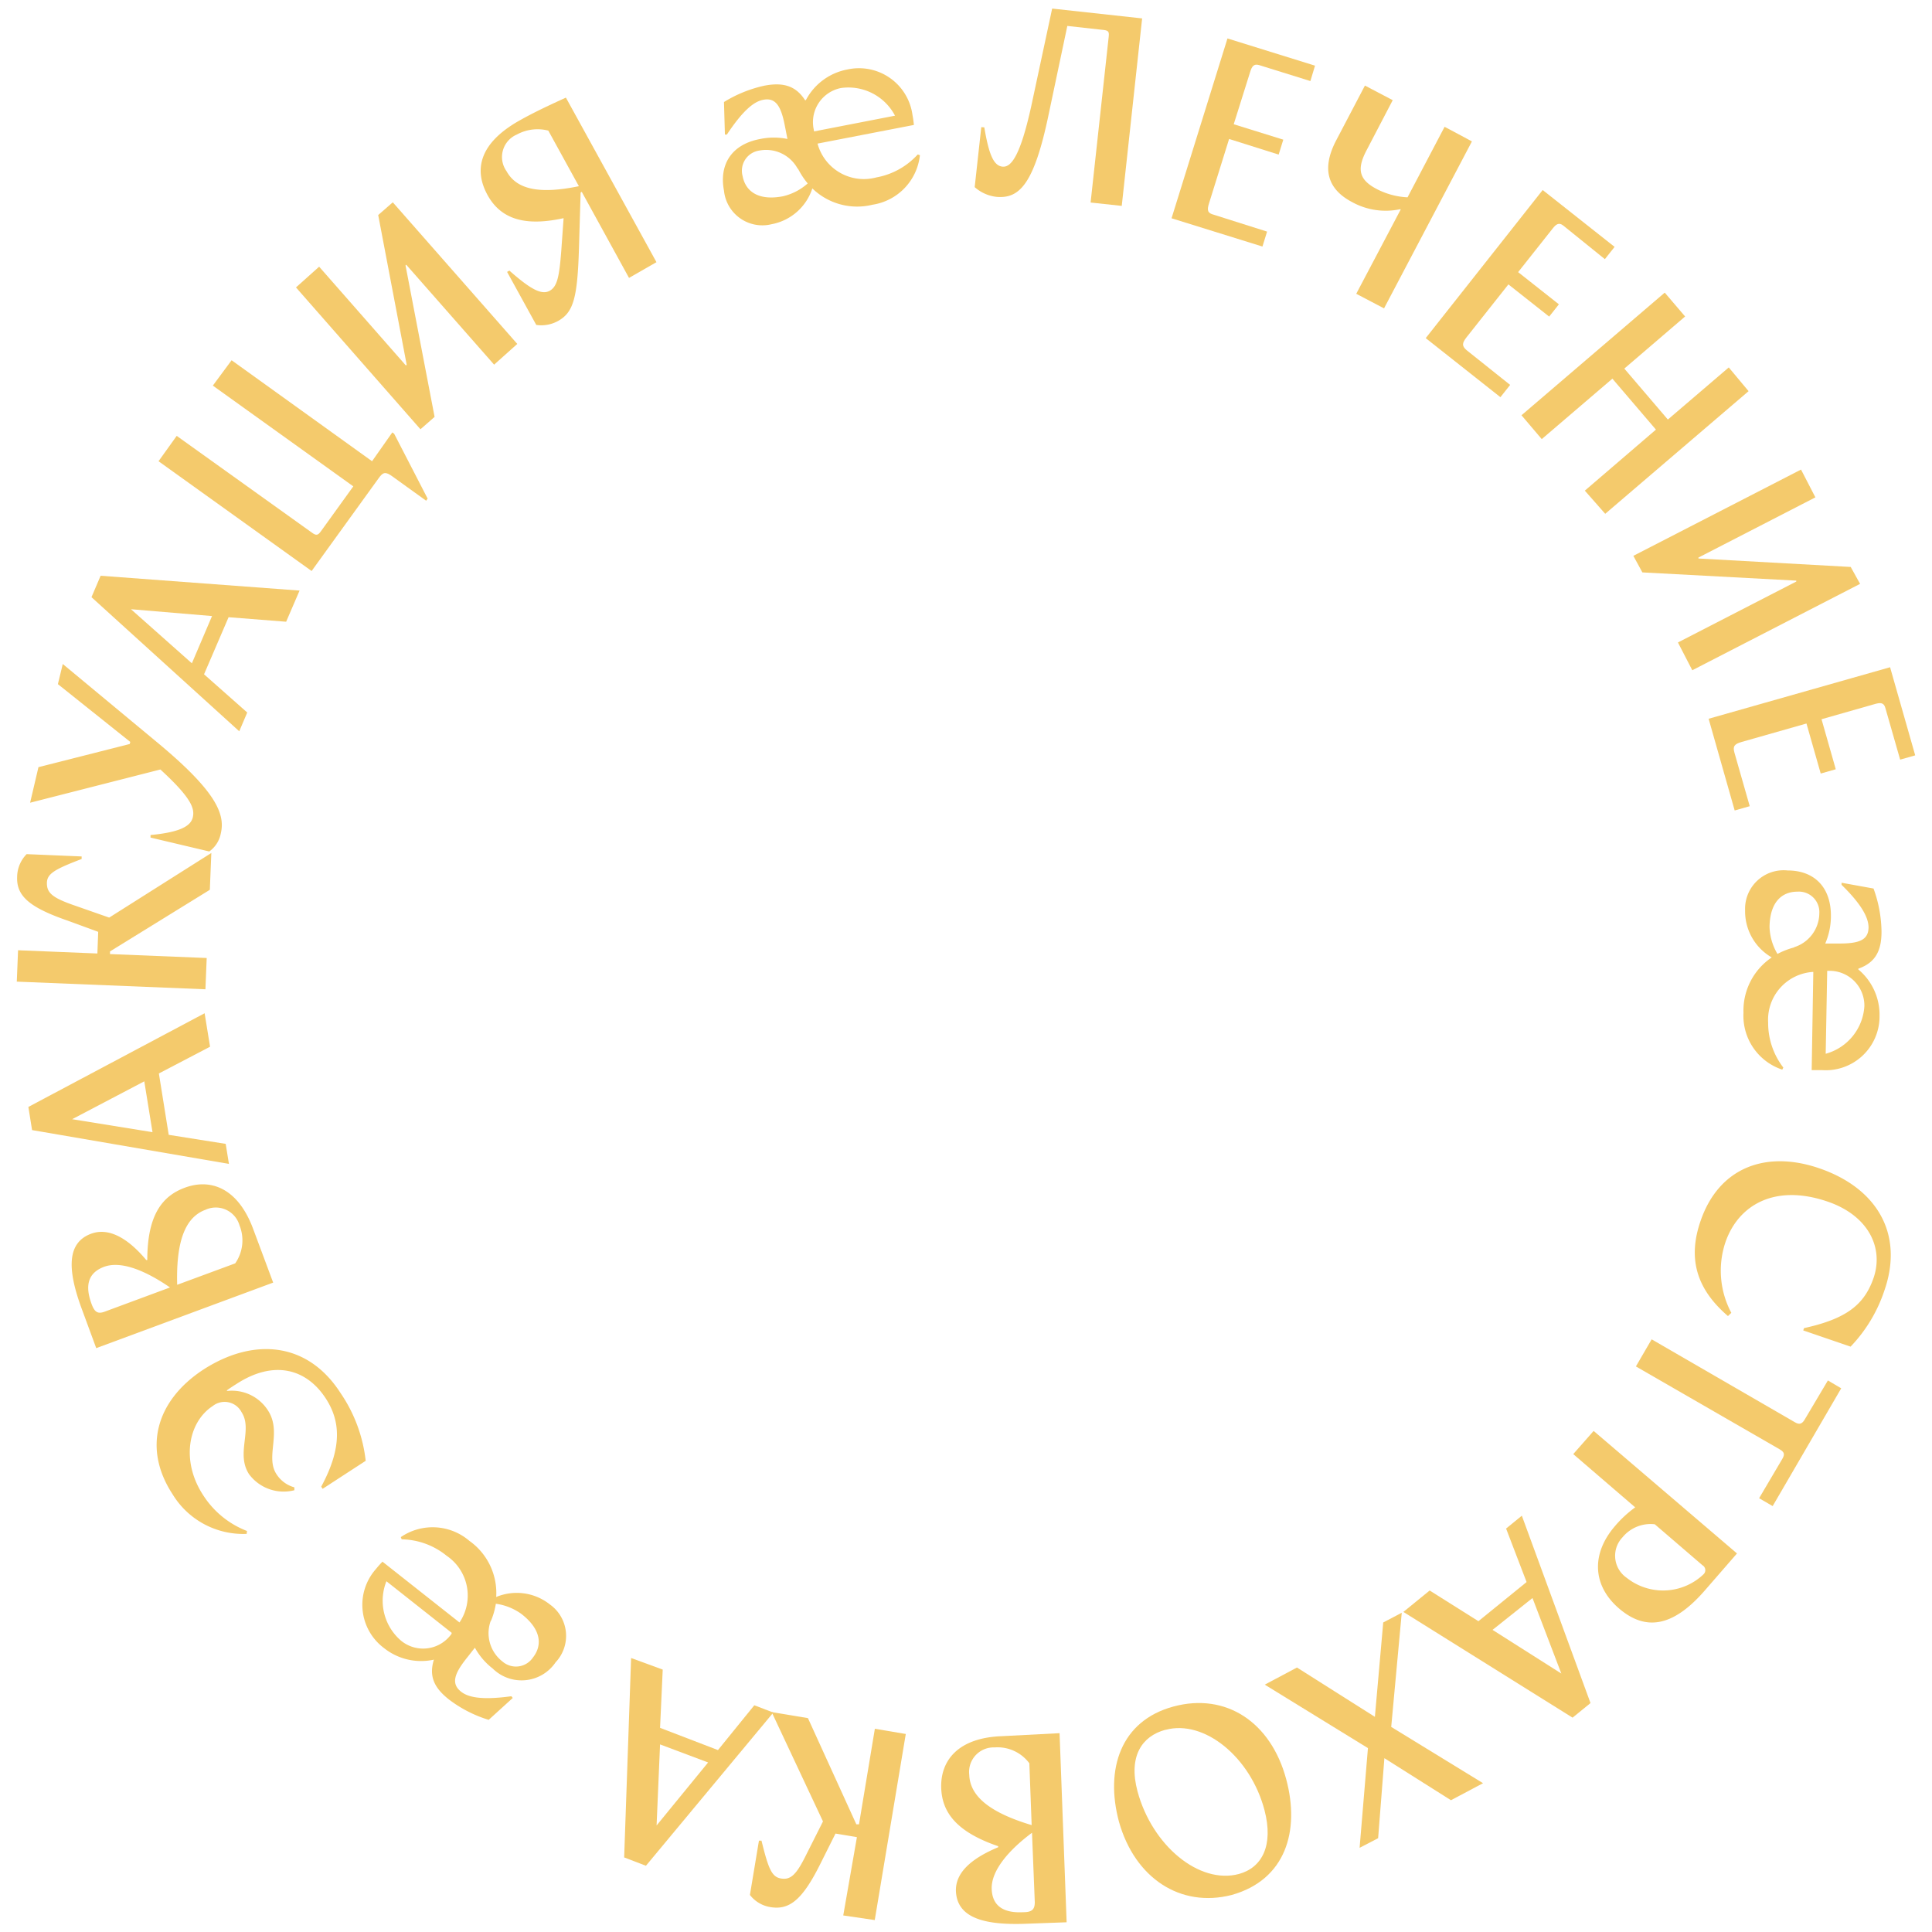 <?xml version="1.0" encoding="UTF-8"?> <svg xmlns="http://www.w3.org/2000/svg" id="Layer_1" data-name="Layer 1" viewBox="0 0 166.84 166.85"> <defs> <style>.cls-1{fill:#f4ca6c;}</style> </defs> <path class="cls-1" d="M98.63,1.59,96.87,17.78l-2.69-.29L95.74,3.2c.05-.45,0-.57-.5-.62l-3.07-.34-1.6,7.58C89.29,16,88,17.16,86.06,17a3.41,3.41,0,0,1-1.89-.84l.57-5.18L85,11c.39,2.28.78,3.3,1.56,3.39s1.56-1,2.49-5.2L90.86.74Z"></path> <path class="cls-1" d="M106.54,10.73l4.28,1.33-.4,1.29L106.14,12l-1.73,5.55c-.2.62-.13.86.43,1L109.42,20l-.4,1.29-7.85-2.44L106,3.32l7.56,2.35L113.16,7l-4.43-1.38c-.47-.14-.63.14-.77.59Z"></path> <path class="cls-1" d="M127.11,12.21l-7.59,14.42-2.4-1.26,3.85-7.3-.08,0a6,6,0,0,1-4.13-.62c-2.1-1.1-2.68-2.86-1.35-5.37l2.46-4.69,2.4,1.26L118,13c-.87,1.66-.6,2.54.88,3.32a6.42,6.42,0,0,0,2.67.72l3.2-6.09Z"></path> <path class="cls-1" d="M131.1,23.5l3.52,2.78-.84,1.06-3.52-2.78-3.61,4.56c-.4.51-.42.76,0,1.12l3.76,3-.84,1.06-6.45-5.1,10.1-12.79,6.21,4.91-.84,1.06L135,19.48c-.39-.31-.64-.1-.93.27Z"></path> <path class="cls-1" d="M151,33.78,138.62,44.37l-1.76-2L143,37.1l-3.76-4.4-6.1,5.22-1.75-2.06,12.37-10.59,1.76,2.06-5.25,4.5,3.76,4.4,5.26-4.5Z"></path> <path class="cls-1" d="M160.63,50.42l-14.49,7.46-1.24-2.4,10.22-5.26,0-.08-13.29-.71L141.05,48l14.48-7.45,1.24,2.4-10.1,5.2,0,.08,13.15.73Z"></path> <path class="cls-1" d="M157.3,62.11l1.23,4.32-1.3.37L156,62.48l-5.59,1.59c-.63.18-.79.37-.63.93l1.32,4.62-1.3.37-2.25-7.92,15.67-4.45,2.17,7.61-1.3.37-1.28-4.47c-.13-.48-.45-.46-.91-.33Z"></path> <path class="cls-1" d="M154,92.19l-.09.18a4.9,4.9,0,0,1-3.35-4.91A5.54,5.54,0,0,1,153,82.68a4.6,4.6,0,0,1-2.3-4.07,3.33,3.33,0,0,1,3.68-3.44c2.28,0,3.77,1.44,3.73,4a5.94,5.94,0,0,1-.49,2.31l1.19,0c1.74,0,2.53-.3,2.55-1.38,0-.86-.6-2-2.33-3.69l0-.18,2.76.5a11.2,11.2,0,0,1,.69,3.73c0,1.64-.52,2.67-2,3.19v.07a5.1,5.1,0,0,1,1.83,4,4.65,4.65,0,0,1-5,4.69c-.41,0-.86,0-.86,0l.14-8.48a4.14,4.14,0,0,0-3.9,4.38A6.31,6.31,0,0,0,154,92.19Zm-.49-9.82a6.7,6.7,0,0,1,1.45-.56h-.07a3.1,3.1,0,0,0,2.22-2.94A1.77,1.77,0,0,0,155.22,77c-1.37,0-2.38.93-2.41,3.05A4.86,4.86,0,0,0,153.49,82.37Zm4.37,1.47h-.09L157.66,91A4.55,4.55,0,0,0,161,86.89,3,3,0,0,0,157.86,83.84Z"></path> <path class="cls-1" d="M155.72,114.89l.07-.2c3.76-.82,5.22-2.09,6-4.32.91-2.65-.48-5.41-3.95-6.6-4.63-1.59-7.75.34-8.84,3.51a7.73,7.73,0,0,0,.51,6.09l-.29.28c-2.83-2.43-3.44-5.09-2.37-8.2,1.59-4.65,5.66-6.14,10.26-4.56,5,1.72,7.3,5.68,5.63,10.52a12.85,12.85,0,0,1-2.93,4.88Z"></path> <path class="cls-1" d="M159,119.89l-5.92,10.17-1.17-.68,2-3.39c.23-.39.19-.59-.22-.83L141.27,118l1.36-2.34L155,122.82c.39.23.62.15.85-.24l2-3.37Z"></path> <path class="cls-1" d="M147.27,137.29c-2.85,3.31-5.23,3.53-7.47,1.6s-2.44-4.66-.34-7.1a9.73,9.73,0,0,1,1.75-1.62l-5.35-4.6,1.76-2L150,134.15Zm-4.37-5.66a3.14,3.14,0,0,0-2.79,1.13,2.31,2.31,0,0,0,.36,3.49,5.06,5.06,0,0,0,6.65-.31.49.49,0,0,0-.1-.77Z"></path> <path class="cls-1" d="M127.67,140l4.16-3.38L130.06,132l1.36-1.11,5.93,16.18-1.55,1.26-14.61-9.13,2.27-1.85Zm1.22.75,5.94,3.77L132.34,138Z"></path> <path class="cls-1" d="M125.3,155.46l-5.75-3.63-.54,6.91-1.6.83.72-8.61-8.91-5.48L112,144l6.73,4.26.72-8.15,1.6-.84-.91,9.86,7.93,4.86Z"></path> <path class="cls-1" d="M96.63,157.32c-1.22-4.55.15-8.72,4.7-9.95s8.42,1.36,9.74,6.27c1.21,4.49-.06,8.7-4.7,10C101.94,164.78,98,162.19,96.63,157.32Zm4-7.94c-2,.54-3.21,2.28-2.4,5.31,1.26,4.68,5.32,8.06,8.76,7.14,2-.55,3-2.47,2.21-5.5C108,151.74,104,148.48,100.66,149.38Z"></path> <path class="cls-1" d="M91.5,149.67,92.11,166l-3.56.13c-3.83.14-5.89-.64-6-2.8-.07-1.82,1.72-3,3.65-3.81v-.09c-3.7-1.26-4.84-3-4.92-5-.09-2.36,1.42-4.36,5.22-4.5Zm-2.61,2.6a3.42,3.42,0,0,0-3-1.37,2.12,2.12,0,0,0-2.19,2.36c.06,1.71,1.51,3.19,5.39,4.35Zm.23,6c-1.94,1.44-3.54,3.24-3.48,4.86s1.23,2.08,2.72,2c.76,0,1-.24,1-.87Z"></path> <path class="cls-1" d="M72.82,165.41,74,158.65l-1.85-.31-1.3,2.6c-1.54,3.1-2.66,4-4.26,3.76a2.8,2.8,0,0,1-1.83-1.06l.78-4.69.22,0c.6,2.45.89,3.14,1.69,3.27s1.29-.28,2.11-1.93l1.51-3-4.43-9.44,3.13.52,4.18,9.17.23,0,1.37-8.25,2.67.45-2.68,16.07Z"></path> <path class="cls-1" d="M57,149.21l5,1.92,3.14-3.87,1.64.63-11,13.23-1.88-.72.6-17.22,2.73,1Zm0,1.43-.3,7,4.45-5.44Z"></path> <path class="cls-1" d="M34.69,132.93l-.08-.19a4.87,4.87,0,0,1,5.92.32,5.52,5.52,0,0,1,2.32,4.85,4.6,4.6,0,0,1,4.63.64,3.33,3.33,0,0,1,.5,5,3.55,3.55,0,0,1-5.43.54,5.81,5.81,0,0,1-1.54-1.8l-.74.94c-1.08,1.36-1.3,2.19-.45,2.86.67.53,1.93.72,4.34.39l.12.15-2.08,1.89a11,11,0,0,1-3.38-1.72c-1.29-1-1.81-2-1.35-3.48l0,0a5.14,5.14,0,0,1-4.31-1,4.66,4.66,0,0,1-.7-6.82,8.2,8.2,0,0,1,.57-.64l6.65,5.25a4.15,4.15,0,0,0-1.11-5.76A6.31,6.31,0,0,0,34.69,132.93ZM39,141.08,39,141l-5.63-4.45a4.54,4.54,0,0,0,1.26,5.13A3,3,0,0,0,39,141.08Zm3.82-2.59a6.45,6.45,0,0,1-.43,1.5l0-.05a3.09,3.09,0,0,0,1,3.54,1.77,1.77,0,0,0,2.63-.34c.85-1.08.7-2.46-1-3.77A4.89,4.89,0,0,0,42.79,138.49Z"></path> <path class="cls-1" d="M21.3,132.46A7.14,7.14,0,0,1,14.88,129c-2.53-3.89-1.44-8,2.64-10.7,4.27-2.78,9-2.5,11.89,2a12.89,12.89,0,0,1,2.17,5.85l-3.72,2.42-.12-.19c1.87-3.45,1.62-5.73.39-7.62-1.69-2.59-4.51-3.33-7.72-1.24-.21.13-.61.39-.81.54l0,.06a3.69,3.69,0,0,1,3.54,1.68c1.23,1.89-.26,4,.74,5.51a2.66,2.66,0,0,0,1.54,1.13l0,.25a3.72,3.72,0,0,1-3.91-1.38c-1.17-1.79.34-3.85-.65-5.36a1.65,1.65,0,0,0-2.49-.53c-2.13,1.39-2.75,4.75-.83,7.69a7.82,7.82,0,0,0,3.79,3.1Z"></path> <path class="cls-1" d="M23.59,110.76,8.31,116.42l-1.23-3.34c-1.34-3.59-1.24-5.79.79-6.54,1.71-.63,3.43.68,4.76,2.27l.09,0c0-3.91,1.31-5.53,3.23-6.24,2.22-.83,4.59,0,5.91,3.55Zm-8.91.42c-2-1.38-4.18-2.35-5.7-1.78s-1.59,1.81-1.07,3.21c.26.71.54.88,1.13.66Zm5.63-2.08a3.47,3.47,0,0,0,.37-3.29,2.13,2.13,0,0,0-2.93-1.34c-1.61.59-2.56,2.43-2.45,6.48Z"></path> <path class="cls-1" d="M13.72,92.7l.85,5.3,4.92.78.28,1.73-17-2.92-.32-2L17.67,87.5l.47,2.89Zm-1.26.68L6.23,96.65l6.94,1.12Z"></path> <path class="cls-1" d="M1.56,82.06l6.85.28.07-1.87-2.73-1c-3.27-1.14-4.34-2.13-4.27-3.76a2.85,2.85,0,0,1,.82-1.95l4.75.2v.22c-2.36.9-3,1.28-3,2.09s.44,1.23,2.18,1.85l3.2,1.12,8.82-5.58-.13,3.18L9.5,82.16v.23l8.35.34-.11,2.7L1.45,84.77Z"></path> <path class="cls-1" d="M5.42,57.34l8.18,6.79c5,4.15,5.87,6.14,5.47,7.83a2.49,2.49,0,0,1-1,1.57L13,72.33l0-.22c2.53-.24,3.47-.76,3.65-1.53s-.14-1.69-2.8-4.13L2.6,69.32l.72-3.07,7.88-2,.05-.18L5,59.08Z"></path> <path class="cls-1" d="M19.74,53.3l-2.12,4.93,3.73,3.3-.69,1.62L7.9,51.57l.79-1.85L25.87,51l-1.16,2.69Zm-1.43-.1-7-.59,5.26,4.67Z"></path> <path class="cls-1" d="M33.88,37.34l.16.12,2.89,5.6-.13.18-2.93-2.11c-.57-.4-.78-.39-1.18.18l-5.78,8L13.69,39.83l1.57-2.19L26.94,46c.36.26.51.25.78-.13L30.51,42,18.38,33.3,20,31.11l12.13,8.72Z"></path> <path class="cls-1" d="M33.92,17.47,44.67,29.7l-2,1.79-7.59-8.63-.06.06L37.53,36l-1.22,1.07L25.56,24.82l2-1.79,7.49,8.53.07-.06L32.66,18.57Z"></path> <path class="cls-1" d="M48.67,18.84c-3.05.67-5.33.26-6.57-2s-.64-4.57,2.9-6.51c1.2-.67,2.55-1.3,3.87-1.9l7.82,14.21L54.32,24l-4.08-7.43-.1.06L50,21.35c-.13,4.39-.47,5.63-1.83,6.38a3,3,0,0,1-1.86.33l-2.52-4.58.2-.11c1.9,1.68,2.81,2.11,3.48,1.74s.83-1.29,1-3.46Zm-1.32-7.56a3.73,3.73,0,0,0-2.72.34,2.11,2.11,0,0,0-.89,3.16c.88,1.6,2.85,2,6.25,1.3Z"></path> <path class="cls-1" d="M79.25,13.34l.19.06a4.85,4.85,0,0,1-4.1,4.28,5.55,5.55,0,0,1-5.19-1.41,4.58,4.58,0,0,1-3.51,3.09,3.33,3.33,0,0,1-4.12-2.9c-.43-2.24.64-4,3.14-4.46A5.83,5.83,0,0,1,68,12l-.23-1.17c-.33-1.71-.81-2.42-1.87-2.21-.84.16-1.8,1-3.13,3H62.6l-.08-2.81A11.24,11.24,0,0,1,66,7.4c1.62-.31,2.72,0,3.52,1.25h.07A5.11,5.11,0,0,1,73.18,6,4.66,4.66,0,0,1,78.8,9.94c.08.4.12.85.12.85L70.6,12.4a4.14,4.14,0,0,0,5.08,2.92A6.34,6.34,0,0,0,79.25,13.34Zm-9.5,2.5a6.61,6.61,0,0,1-.85-1.3v.06A3.1,3.1,0,0,0,65.58,13a1.76,1.76,0,0,0-1.45,2.21c.26,1.35,1.4,2.14,3.48,1.74A4.85,4.85,0,0,0,69.75,15.84Zm.54-4.58v.09l7-1.36A4.55,4.55,0,0,0,72.63,7.6,3,3,0,0,0,70.29,11.26Z"></path> </svg> 